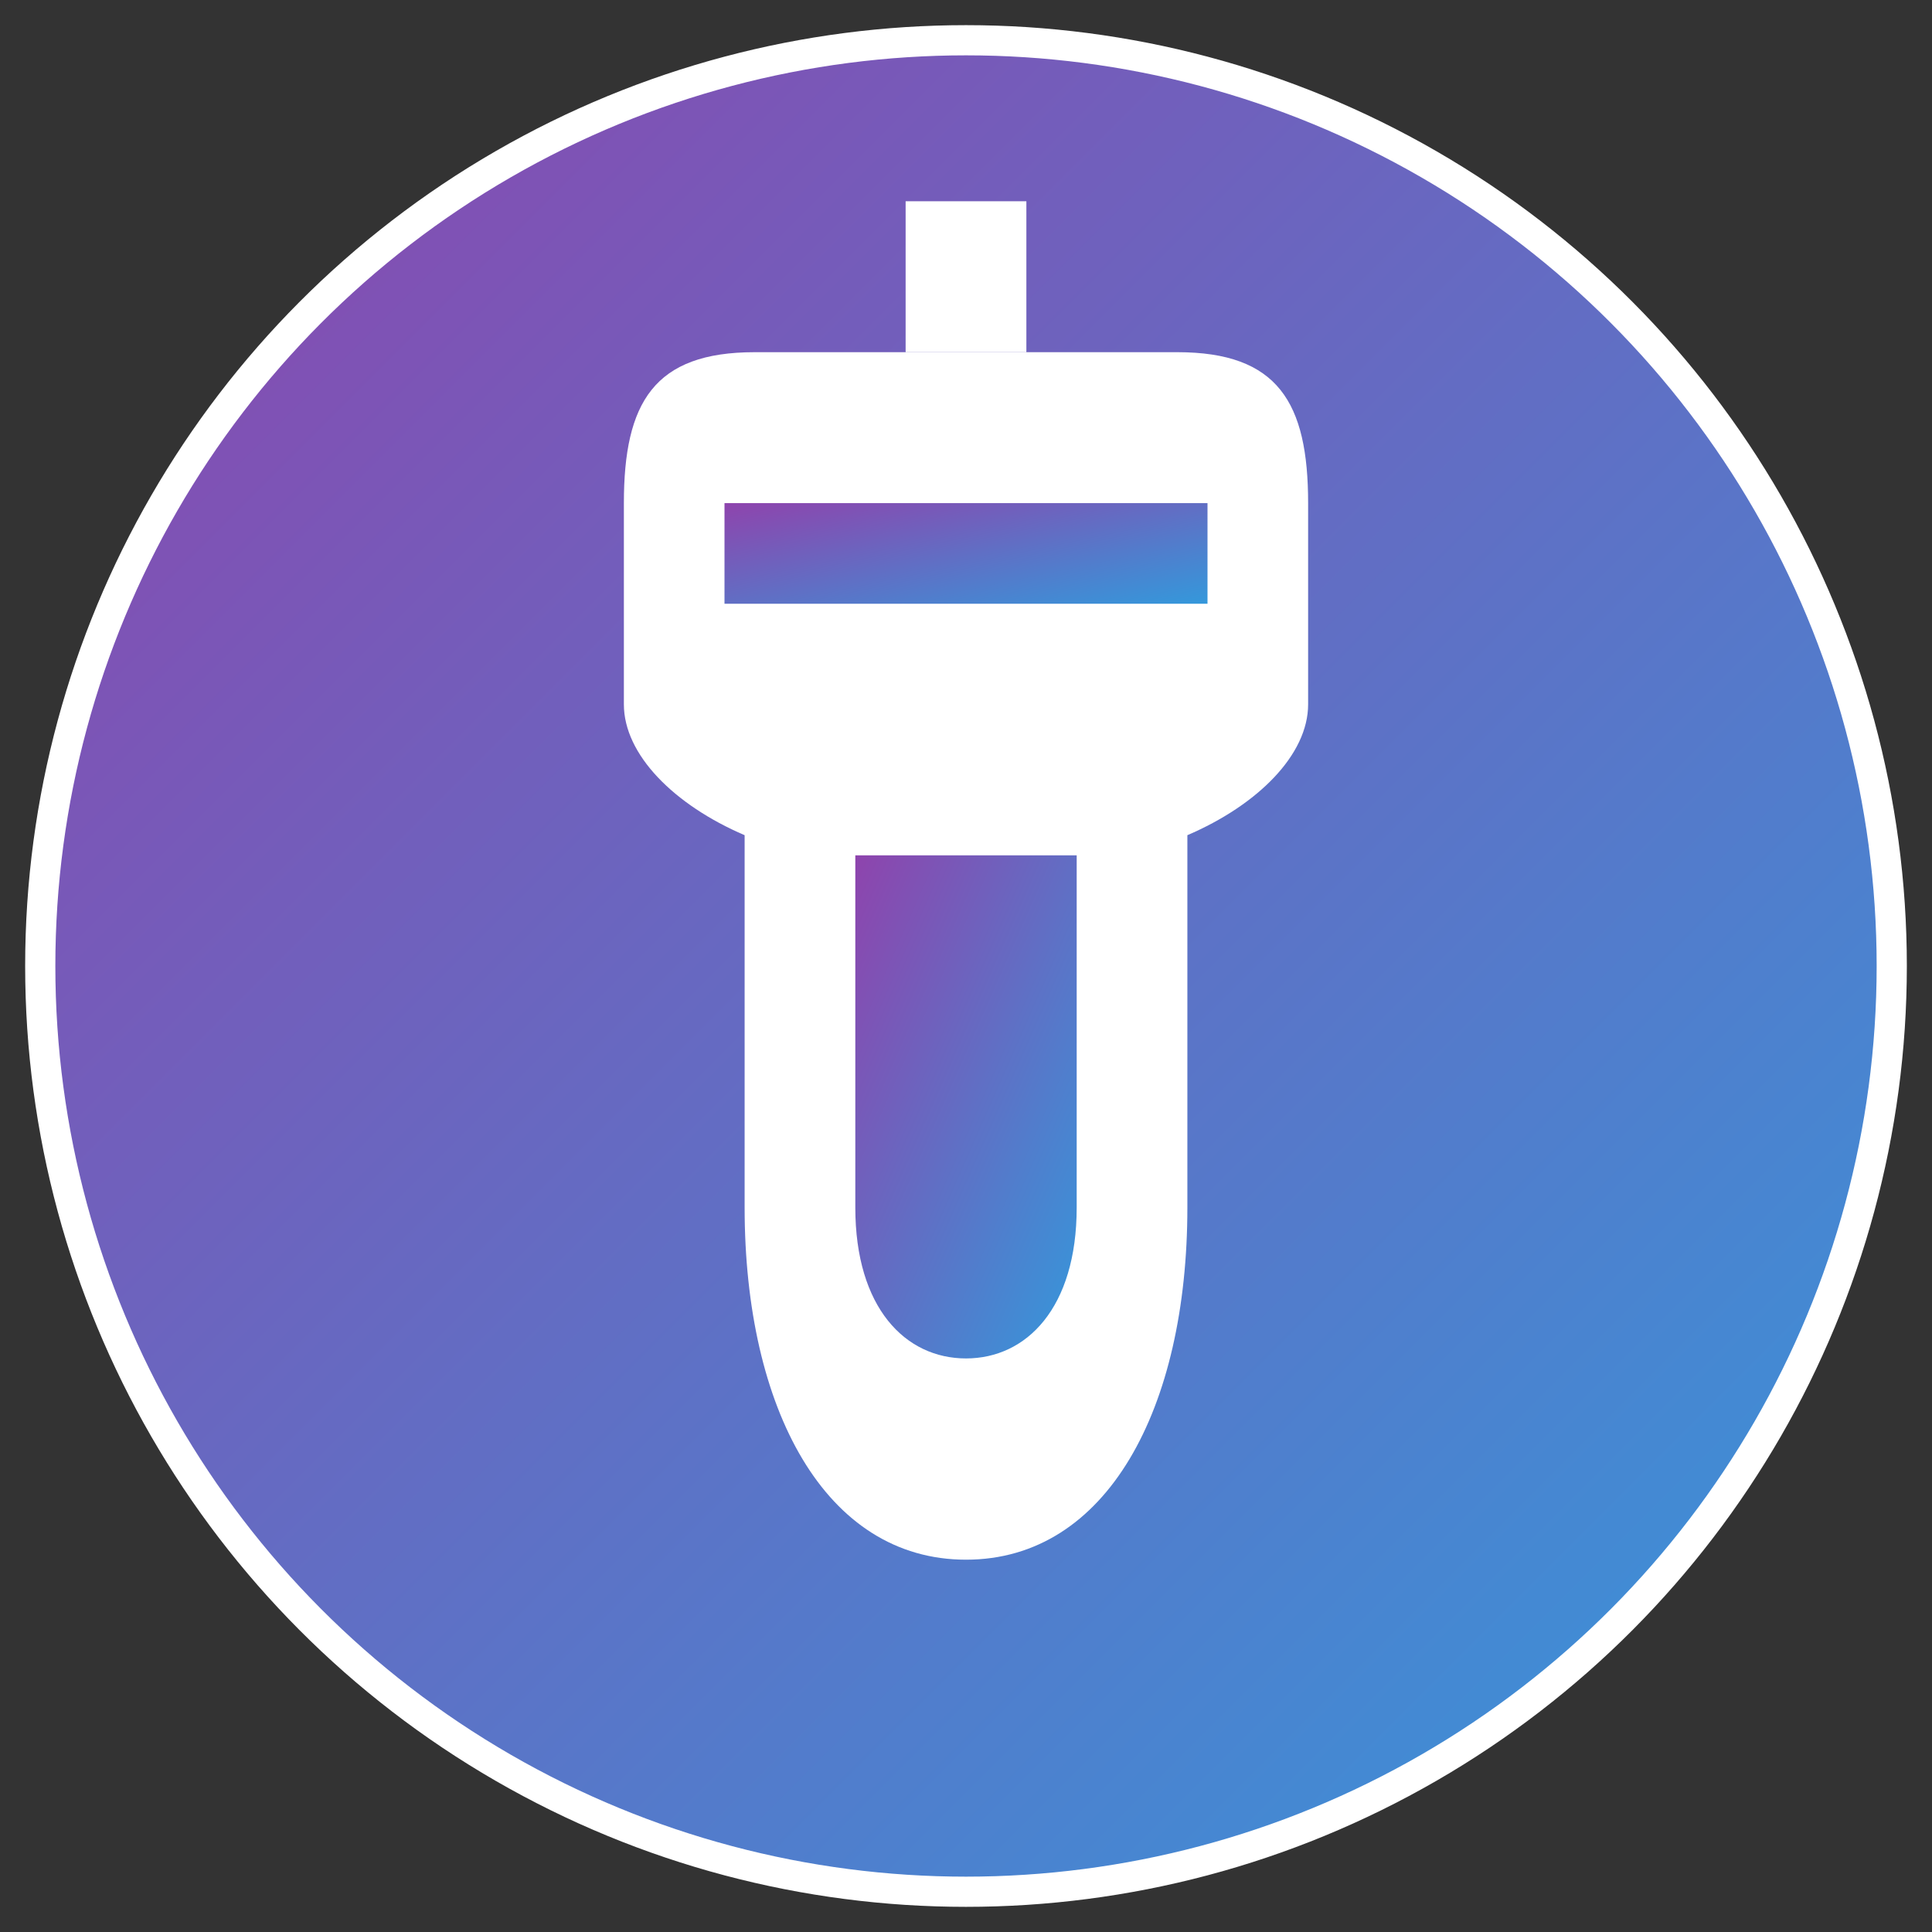 <?xml version="1.0" encoding="UTF-8" standalone="no"?>
<svg width="192" height="192" viewBox="0 0 192 192" xmlns="http://www.w3.org/2000/svg">
  <rect x="0" y="0" width="192" height="192" fill="#333333" stroke="none"/>
  <defs>
    <linearGradient id="grad1" x1="0%" y1="0%" x2="100%" y2="100%">
      <stop offset="0%" style="stop-color:#8E44AD;stop-opacity:1" />
      <stop offset="100%" style="stop-color:#3498DB;stop-opacity:1" />
    </linearGradient>
  </defs>
  <g>
    <circle cx="96" cy="96" r="92" fill="url(#grad1)" stroke="#ffffff" stroke-width="3"/>
    <path d="M62,50 C62,40 65,35 75,35 L117,35 C127,35 130,40 130,50 L130,70 C130,75 125,80 118,83 L118,120 C118,140 110,155 96,155 C82,155 74,140 74,120 L74,83 C67,80 62,75 62,70 L62,50 Z" fill="#ffffff"/>
    <path d="M85,85 C85,85 107,85 107,85 L107,120 C107,130 102,135 96,135 C90,135 85,130 85,120 L85,85 Z" fill="url(#grad1)"/>
    <path d="M72,50 L120,50 L120,60 L72,60 Z" fill="url(#grad1)"/>
    <path d="M90,20 L102,20 L102,35 L90,35 Z" fill="#ffffff"/>
  </g>
</svg>
